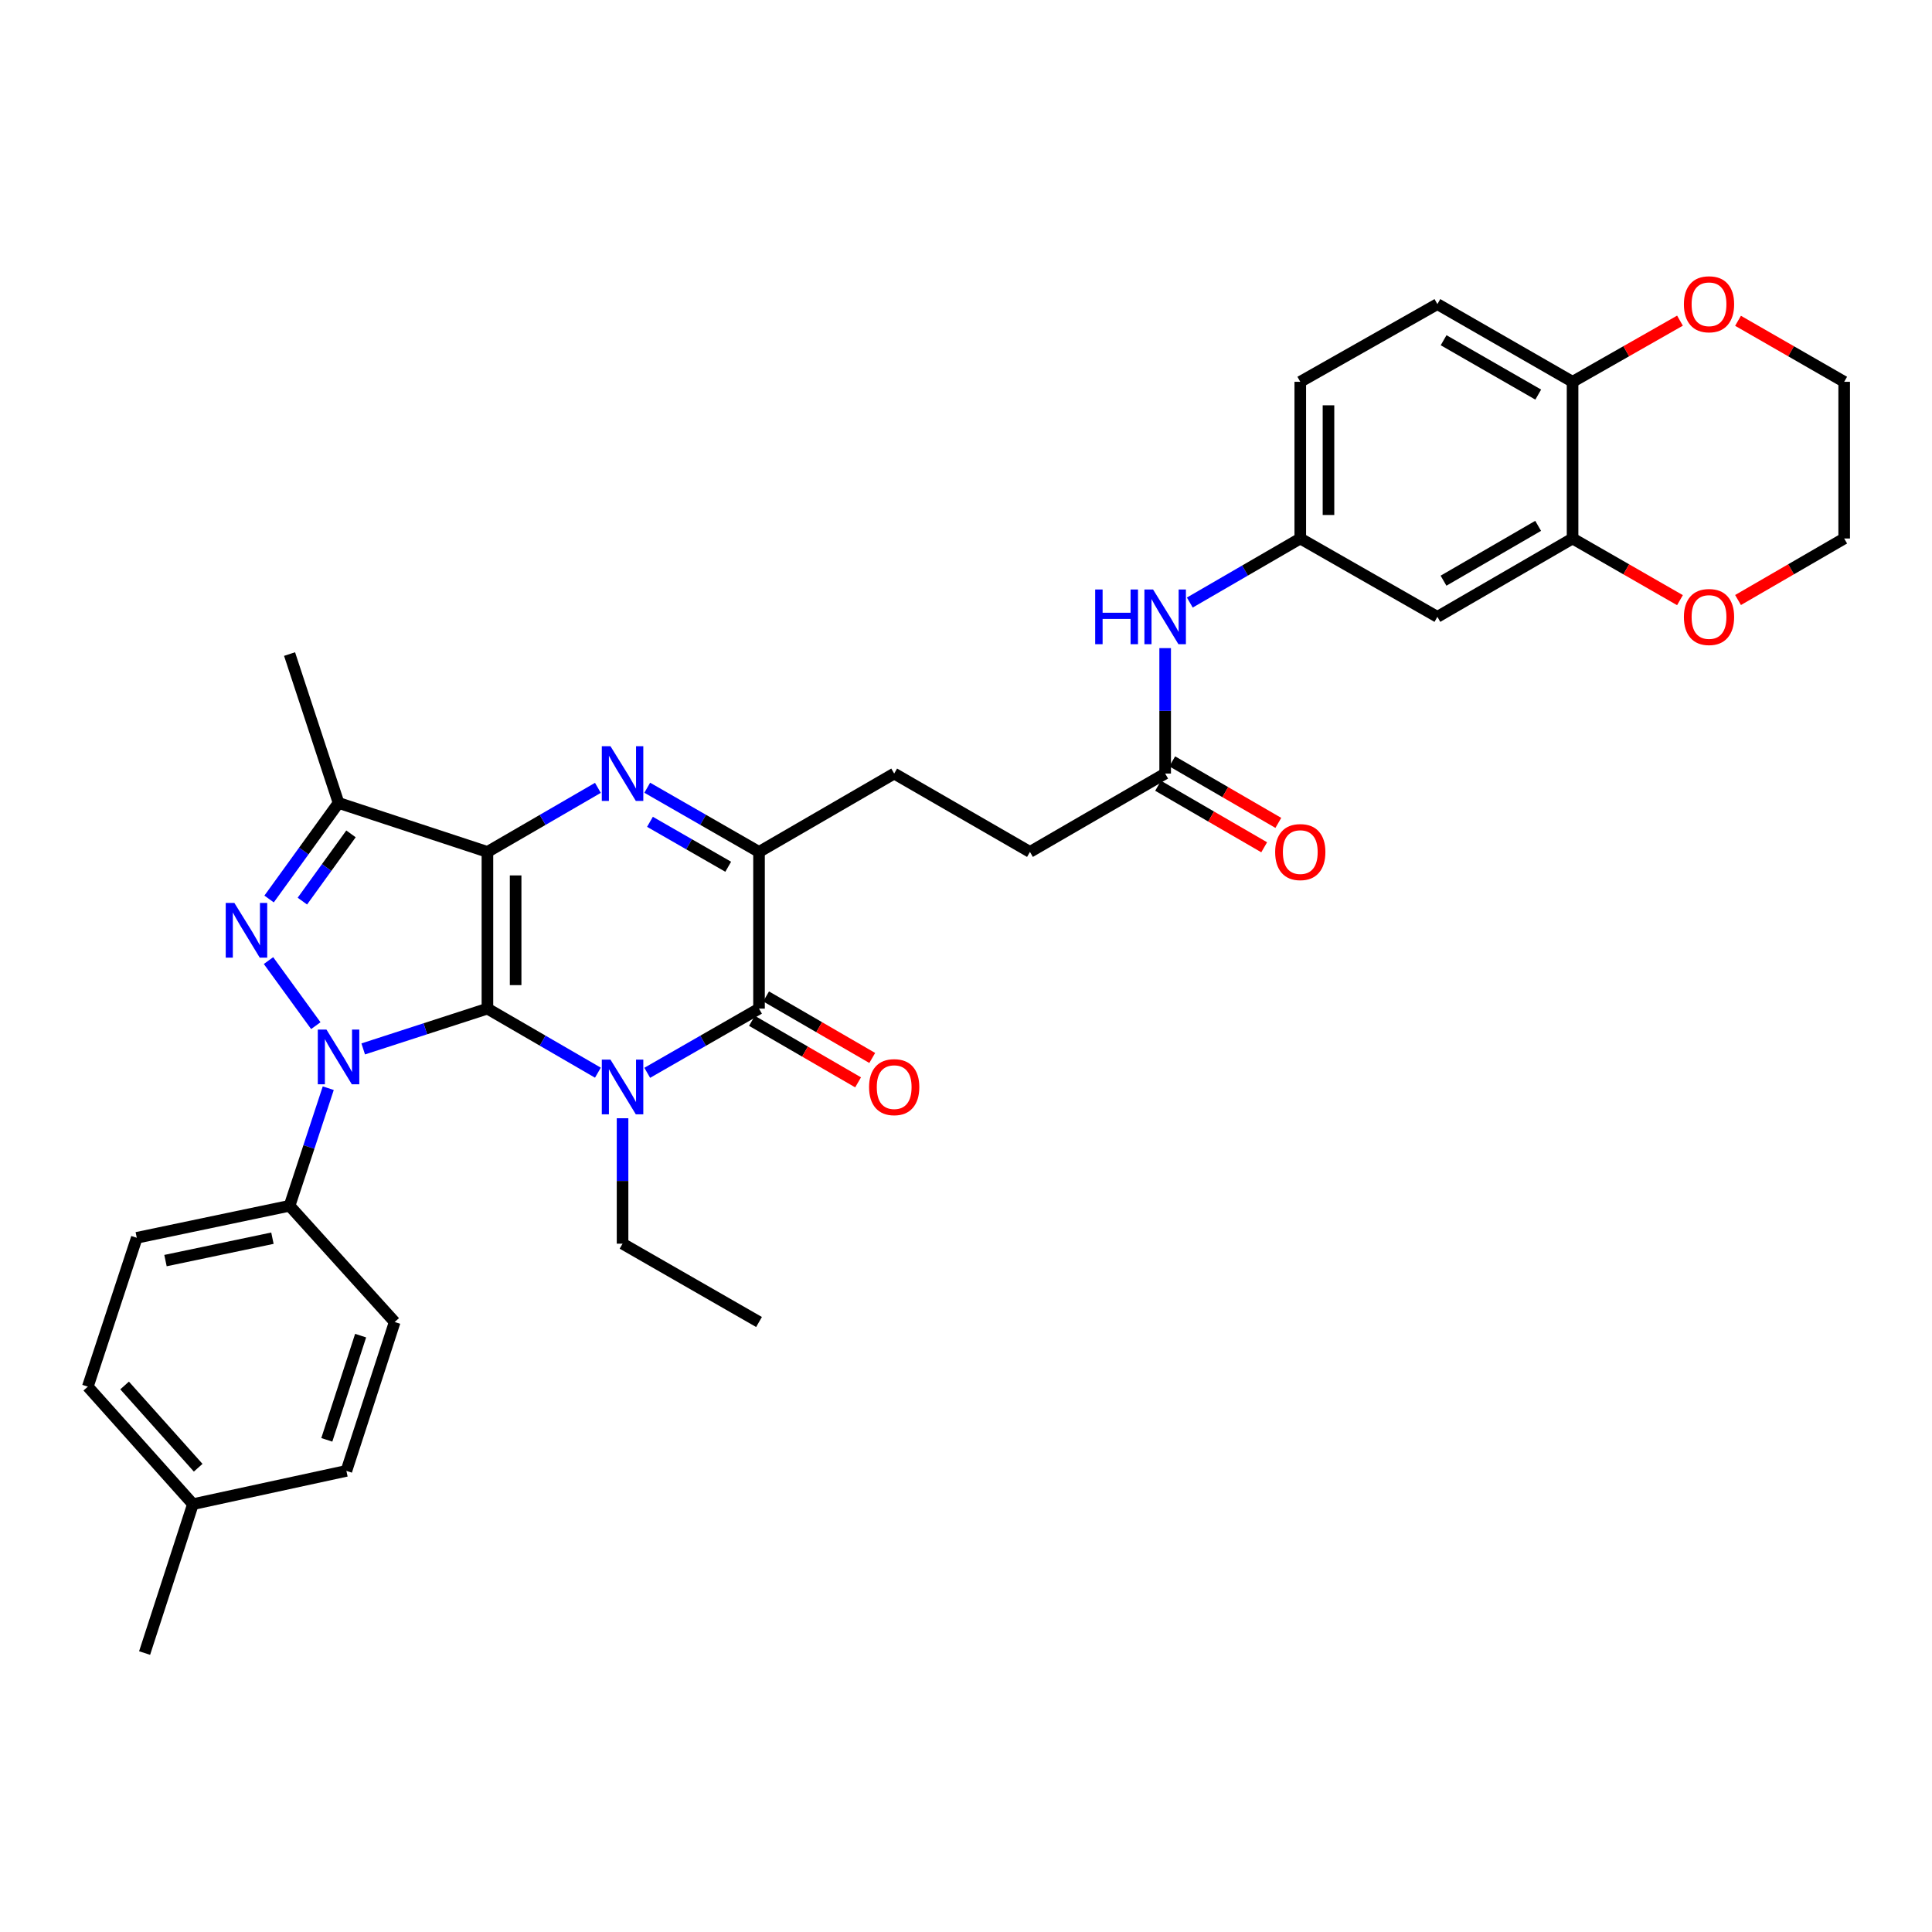 <?xml version='1.0' encoding='iso-8859-1'?>
<svg version='1.1' baseProfile='full'
              xmlns='http://www.w3.org/2000/svg'
                      xmlns:rdkit='http://www.rdkit.org/xml'
                      xmlns:xlink='http://www.w3.org/1999/xlink'
                  xml:space='preserve'
width='1000px' height='1000px' viewBox='0 0 1000 1000'>
<!-- END OF HEADER -->
<rect style='opacity:1.0;fill:#FFFFFF;stroke:none' width='1000' height='1000' x='0' y='0'> </rect>
<path class='bond-0' d='M 252.289,522.065 L 252.289,440.952' style='fill:none;fill-rule:evenodd;stroke:#000000;stroke-width:6px;stroke-linecap:butt;stroke-linejoin:miter;stroke-opacity:1' />
<path class='bond-0' d='M 266.888,509.898 L 266.888,453.119' style='fill:none;fill-rule:evenodd;stroke:#000000;stroke-width:6px;stroke-linecap:butt;stroke-linejoin:miter;stroke-opacity:1' />
<path class='bond-1' d='M 252.289,522.065 L 220.142,532.493' style='fill:none;fill-rule:evenodd;stroke:#000000;stroke-width:6px;stroke-linecap:butt;stroke-linejoin:miter;stroke-opacity:1' />
<path class='bond-1' d='M 220.142,532.493 L 187.996,542.921' style='fill:none;fill-rule:evenodd;stroke:#0000FF;stroke-width:6px;stroke-linecap:butt;stroke-linejoin:miter;stroke-opacity:1' />
<path class='bond-2' d='M 252.289,522.065 L 280.881,538.642' style='fill:none;fill-rule:evenodd;stroke:#000000;stroke-width:6px;stroke-linecap:butt;stroke-linejoin:miter;stroke-opacity:1' />
<path class='bond-2' d='M 280.881,538.642 L 309.473,555.219' style='fill:none;fill-rule:evenodd;stroke:#0000FF;stroke-width:6px;stroke-linecap:butt;stroke-linejoin:miter;stroke-opacity:1' />
<path class='bond-3' d='M 252.289,440.952 L 280.881,424.372' style='fill:none;fill-rule:evenodd;stroke:#000000;stroke-width:6px;stroke-linecap:butt;stroke-linejoin:miter;stroke-opacity:1' />
<path class='bond-3' d='M 280.881,424.372 L 309.472,407.791' style='fill:none;fill-rule:evenodd;stroke:#0000FF;stroke-width:6px;stroke-linecap:butt;stroke-linejoin:miter;stroke-opacity:1' />
<path class='bond-6' d='M 252.289,440.952 L 175.231,415.598' style='fill:none;fill-rule:evenodd;stroke:#000000;stroke-width:6px;stroke-linecap:butt;stroke-linejoin:miter;stroke-opacity:1' />
<path class='bond-4' d='M 163.463,530.876 L 138.978,497.198' style='fill:none;fill-rule:evenodd;stroke:#0000FF;stroke-width:6px;stroke-linecap:butt;stroke-linejoin:miter;stroke-opacity:1' />
<path class='bond-8' d='M 169.904,563.249 L 159.891,593.68' style='fill:none;fill-rule:evenodd;stroke:#0000FF;stroke-width:6px;stroke-linecap:butt;stroke-linejoin:miter;stroke-opacity:1' />
<path class='bond-8' d='M 159.891,593.68 L 149.877,624.111' style='fill:none;fill-rule:evenodd;stroke:#000000;stroke-width:6px;stroke-linecap:butt;stroke-linejoin:miter;stroke-opacity:1' />
<path class='bond-5' d='M 335.01,555.283 L 363.939,538.674' style='fill:none;fill-rule:evenodd;stroke:#0000FF;stroke-width:6px;stroke-linecap:butt;stroke-linejoin:miter;stroke-opacity:1' />
<path class='bond-5' d='M 363.939,538.674 L 392.868,522.065' style='fill:none;fill-rule:evenodd;stroke:#000000;stroke-width:6px;stroke-linecap:butt;stroke-linejoin:miter;stroke-opacity:1' />
<path class='bond-20' d='M 322.234,578.805 L 322.234,611.264' style='fill:none;fill-rule:evenodd;stroke:#0000FF;stroke-width:6px;stroke-linecap:butt;stroke-linejoin:miter;stroke-opacity:1' />
<path class='bond-20' d='M 322.234,611.264 L 322.234,643.723' style='fill:none;fill-rule:evenodd;stroke:#000000;stroke-width:6px;stroke-linecap:butt;stroke-linejoin:miter;stroke-opacity:1' />
<path class='bond-35' d='M 335.01,407.728 L 363.939,424.34' style='fill:none;fill-rule:evenodd;stroke:#0000FF;stroke-width:6px;stroke-linecap:butt;stroke-linejoin:miter;stroke-opacity:1' />
<path class='bond-35' d='M 363.939,424.34 L 392.868,440.952' style='fill:none;fill-rule:evenodd;stroke:#000000;stroke-width:6px;stroke-linecap:butt;stroke-linejoin:miter;stroke-opacity:1' />
<path class='bond-35' d='M 336.419,425.371 L 356.669,437' style='fill:none;fill-rule:evenodd;stroke:#0000FF;stroke-width:6px;stroke-linecap:butt;stroke-linejoin:miter;stroke-opacity:1' />
<path class='bond-35' d='M 356.669,437 L 376.92,448.628' style='fill:none;fill-rule:evenodd;stroke:#000000;stroke-width:6px;stroke-linecap:butt;stroke-linejoin:miter;stroke-opacity:1' />
<path class='bond-34' d='M 139.282,465.319 L 157.256,440.459' style='fill:none;fill-rule:evenodd;stroke:#0000FF;stroke-width:6px;stroke-linecap:butt;stroke-linejoin:miter;stroke-opacity:1' />
<path class='bond-34' d='M 157.256,440.459 L 175.231,415.598' style='fill:none;fill-rule:evenodd;stroke:#000000;stroke-width:6px;stroke-linecap:butt;stroke-linejoin:miter;stroke-opacity:1' />
<path class='bond-34' d='M 156.505,466.415 L 169.087,449.012' style='fill:none;fill-rule:evenodd;stroke:#0000FF;stroke-width:6px;stroke-linecap:butt;stroke-linejoin:miter;stroke-opacity:1' />
<path class='bond-34' d='M 169.087,449.012 L 181.669,431.61' style='fill:none;fill-rule:evenodd;stroke:#000000;stroke-width:6px;stroke-linecap:butt;stroke-linejoin:miter;stroke-opacity:1' />
<path class='bond-7' d='M 392.868,522.065 L 392.868,440.952' style='fill:none;fill-rule:evenodd;stroke:#000000;stroke-width:6px;stroke-linecap:butt;stroke-linejoin:miter;stroke-opacity:1' />
<path class='bond-14' d='M 389.208,528.38 L 416.678,544.303' style='fill:none;fill-rule:evenodd;stroke:#000000;stroke-width:6px;stroke-linecap:butt;stroke-linejoin:miter;stroke-opacity:1' />
<path class='bond-14' d='M 416.678,544.303 L 444.147,560.226' style='fill:none;fill-rule:evenodd;stroke:#FF0000;stroke-width:6px;stroke-linecap:butt;stroke-linejoin:miter;stroke-opacity:1' />
<path class='bond-14' d='M 396.529,515.75 L 423.999,531.673' style='fill:none;fill-rule:evenodd;stroke:#000000;stroke-width:6px;stroke-linecap:butt;stroke-linejoin:miter;stroke-opacity:1' />
<path class='bond-14' d='M 423.999,531.673 L 451.468,547.595' style='fill:none;fill-rule:evenodd;stroke:#FF0000;stroke-width:6px;stroke-linecap:butt;stroke-linejoin:miter;stroke-opacity:1' />
<path class='bond-26' d='M 175.231,415.598 L 149.877,338.54' style='fill:none;fill-rule:evenodd;stroke:#000000;stroke-width:6px;stroke-linecap:butt;stroke-linejoin:miter;stroke-opacity:1' />
<path class='bond-17' d='M 392.868,440.952 L 462.83,400.391' style='fill:none;fill-rule:evenodd;stroke:#000000;stroke-width:6px;stroke-linecap:butt;stroke-linejoin:miter;stroke-opacity:1' />
<path class='bond-21' d='M 149.877,624.111 L 70.8,640.681' style='fill:none;fill-rule:evenodd;stroke:#000000;stroke-width:6px;stroke-linecap:butt;stroke-linejoin:miter;stroke-opacity:1' />
<path class='bond-21' d='M 141.01,640.886 L 85.656,652.484' style='fill:none;fill-rule:evenodd;stroke:#000000;stroke-width:6px;stroke-linecap:butt;stroke-linejoin:miter;stroke-opacity:1' />
<path class='bond-22' d='M 149.877,624.111 L 204.291,684.267' style='fill:none;fill-rule:evenodd;stroke:#000000;stroke-width:6px;stroke-linecap:butt;stroke-linejoin:miter;stroke-opacity:1' />
<path class='bond-9' d='M 813.958,278.725 L 743.988,319.278' style='fill:none;fill-rule:evenodd;stroke:#000000;stroke-width:6px;stroke-linecap:butt;stroke-linejoin:miter;stroke-opacity:1' />
<path class='bond-9' d='M 796.142,272.177 L 747.163,300.564' style='fill:none;fill-rule:evenodd;stroke:#000000;stroke-width:6px;stroke-linecap:butt;stroke-linejoin:miter;stroke-opacity:1' />
<path class='bond-16' d='M 813.958,278.725 L 841.753,294.685' style='fill:none;fill-rule:evenodd;stroke:#000000;stroke-width:6px;stroke-linecap:butt;stroke-linejoin:miter;stroke-opacity:1' />
<path class='bond-16' d='M 841.753,294.685 L 869.548,310.645' style='fill:none;fill-rule:evenodd;stroke:#FF0000;stroke-width:6px;stroke-linecap:butt;stroke-linejoin:miter;stroke-opacity:1' />
<path class='bond-37' d='M 813.958,278.725 L 813.958,197.62' style='fill:none;fill-rule:evenodd;stroke:#000000;stroke-width:6px;stroke-linecap:butt;stroke-linejoin:miter;stroke-opacity:1' />
<path class='bond-10' d='M 743.988,319.278 L 673.022,278.725' style='fill:none;fill-rule:evenodd;stroke:#000000;stroke-width:6px;stroke-linecap:butt;stroke-linejoin:miter;stroke-opacity:1' />
<path class='bond-11' d='M 603.085,400.391 L 533.107,440.952' style='fill:none;fill-rule:evenodd;stroke:#000000;stroke-width:6px;stroke-linecap:butt;stroke-linejoin:miter;stroke-opacity:1' />
<path class='bond-13' d='M 603.085,400.391 L 603.085,367.928' style='fill:none;fill-rule:evenodd;stroke:#000000;stroke-width:6px;stroke-linecap:butt;stroke-linejoin:miter;stroke-opacity:1' />
<path class='bond-13' d='M 603.085,367.928 L 603.085,335.466' style='fill:none;fill-rule:evenodd;stroke:#0000FF;stroke-width:6px;stroke-linecap:butt;stroke-linejoin:miter;stroke-opacity:1' />
<path class='bond-19' d='M 599.423,406.706 L 626.88,422.63' style='fill:none;fill-rule:evenodd;stroke:#000000;stroke-width:6px;stroke-linecap:butt;stroke-linejoin:miter;stroke-opacity:1' />
<path class='bond-19' d='M 626.88,422.63 L 654.338,438.555' style='fill:none;fill-rule:evenodd;stroke:#FF0000;stroke-width:6px;stroke-linecap:butt;stroke-linejoin:miter;stroke-opacity:1' />
<path class='bond-19' d='M 606.747,394.077 L 634.205,410.001' style='fill:none;fill-rule:evenodd;stroke:#000000;stroke-width:6px;stroke-linecap:butt;stroke-linejoin:miter;stroke-opacity:1' />
<path class='bond-19' d='M 634.205,410.001 L 661.662,425.926' style='fill:none;fill-rule:evenodd;stroke:#FF0000;stroke-width:6px;stroke-linecap:butt;stroke-linejoin:miter;stroke-opacity:1' />
<path class='bond-12' d='M 813.958,197.62 L 743.988,157.408' style='fill:none;fill-rule:evenodd;stroke:#000000;stroke-width:6px;stroke-linecap:butt;stroke-linejoin:miter;stroke-opacity:1' />
<path class='bond-12' d='M 796.188,204.246 L 747.21,176.098' style='fill:none;fill-rule:evenodd;stroke:#000000;stroke-width:6px;stroke-linecap:butt;stroke-linejoin:miter;stroke-opacity:1' />
<path class='bond-18' d='M 813.958,197.62 L 841.755,181.794' style='fill:none;fill-rule:evenodd;stroke:#000000;stroke-width:6px;stroke-linecap:butt;stroke-linejoin:miter;stroke-opacity:1' />
<path class='bond-18' d='M 841.755,181.794 L 869.552,165.967' style='fill:none;fill-rule:evenodd;stroke:#FF0000;stroke-width:6px;stroke-linecap:butt;stroke-linejoin:miter;stroke-opacity:1' />
<path class='bond-15' d='M 615.846,311.879 L 644.434,295.302' style='fill:none;fill-rule:evenodd;stroke:#0000FF;stroke-width:6px;stroke-linecap:butt;stroke-linejoin:miter;stroke-opacity:1' />
<path class='bond-15' d='M 644.434,295.302 L 673.022,278.725' style='fill:none;fill-rule:evenodd;stroke:#000000;stroke-width:6px;stroke-linecap:butt;stroke-linejoin:miter;stroke-opacity:1' />
<path class='bond-25' d='M 673.022,278.725 L 673.022,197.62' style='fill:none;fill-rule:evenodd;stroke:#000000;stroke-width:6px;stroke-linecap:butt;stroke-linejoin:miter;stroke-opacity:1' />
<path class='bond-25' d='M 687.62,266.56 L 687.62,209.786' style='fill:none;fill-rule:evenodd;stroke:#000000;stroke-width:6px;stroke-linecap:butt;stroke-linejoin:miter;stroke-opacity:1' />
<path class='bond-30' d='M 899.606,310.571 L 927.076,294.648' style='fill:none;fill-rule:evenodd;stroke:#FF0000;stroke-width:6px;stroke-linecap:butt;stroke-linejoin:miter;stroke-opacity:1' />
<path class='bond-30' d='M 927.076,294.648 L 954.545,278.725' style='fill:none;fill-rule:evenodd;stroke:#000000;stroke-width:6px;stroke-linecap:butt;stroke-linejoin:miter;stroke-opacity:1' />
<path class='bond-24' d='M 462.83,400.391 L 533.107,440.952' style='fill:none;fill-rule:evenodd;stroke:#000000;stroke-width:6px;stroke-linecap:butt;stroke-linejoin:miter;stroke-opacity:1' />
<path class='bond-31' d='M 899.602,166.04 L 927.074,181.83' style='fill:none;fill-rule:evenodd;stroke:#FF0000;stroke-width:6px;stroke-linecap:butt;stroke-linejoin:miter;stroke-opacity:1' />
<path class='bond-31' d='M 927.074,181.83 L 954.545,197.62' style='fill:none;fill-rule:evenodd;stroke:#000000;stroke-width:6px;stroke-linecap:butt;stroke-linejoin:miter;stroke-opacity:1' />
<path class='bond-33' d='M 322.234,643.723 L 392.868,684.267' style='fill:none;fill-rule:evenodd;stroke:#000000;stroke-width:6px;stroke-linecap:butt;stroke-linejoin:miter;stroke-opacity:1' />
<path class='bond-28' d='M 70.8,640.681 L 45.455,717.731' style='fill:none;fill-rule:evenodd;stroke:#000000;stroke-width:6px;stroke-linecap:butt;stroke-linejoin:miter;stroke-opacity:1' />
<path class='bond-27' d='M 204.291,684.267 L 179.294,761.325' style='fill:none;fill-rule:evenodd;stroke:#000000;stroke-width:6px;stroke-linecap:butt;stroke-linejoin:miter;stroke-opacity:1' />
<path class='bond-27' d='M 186.655,691.321 L 169.157,745.262' style='fill:none;fill-rule:evenodd;stroke:#000000;stroke-width:6px;stroke-linecap:butt;stroke-linejoin:miter;stroke-opacity:1' />
<path class='bond-23' d='M 743.988,157.408 L 673.022,197.62' style='fill:none;fill-rule:evenodd;stroke:#000000;stroke-width:6px;stroke-linecap:butt;stroke-linejoin:miter;stroke-opacity:1' />
<path class='bond-29' d='M 179.294,761.325 L 99.86,778.552' style='fill:none;fill-rule:evenodd;stroke:#000000;stroke-width:6px;stroke-linecap:butt;stroke-linejoin:miter;stroke-opacity:1' />
<path class='bond-36' d='M 45.455,717.731 L 99.86,778.552' style='fill:none;fill-rule:evenodd;stroke:#000000;stroke-width:6px;stroke-linecap:butt;stroke-linejoin:miter;stroke-opacity:1' />
<path class='bond-36' d='M 64.496,717.121 L 102.58,759.696' style='fill:none;fill-rule:evenodd;stroke:#000000;stroke-width:6px;stroke-linecap:butt;stroke-linejoin:miter;stroke-opacity:1' />
<path class='bond-32' d='M 99.86,778.552 L 74.847,855.61' style='fill:none;fill-rule:evenodd;stroke:#000000;stroke-width:6px;stroke-linecap:butt;stroke-linejoin:miter;stroke-opacity:1' />
<path class='bond-38' d='M 954.545,278.725 L 954.545,197.62' style='fill:none;fill-rule:evenodd;stroke:#000000;stroke-width:6px;stroke-linecap:butt;stroke-linejoin:miter;stroke-opacity:1' />
<path  class='atom-2' d='M 168.971 532.902
L 178.251 547.902
Q 179.171 549.382, 180.651 552.062
Q 182.131 554.742, 182.211 554.902
L 182.211 532.902
L 185.971 532.902
L 185.971 561.222
L 182.091 561.222
L 172.131 544.822
Q 170.971 542.902, 169.731 540.702
Q 168.531 538.502, 168.171 537.822
L 168.171 561.222
L 164.491 561.222
L 164.491 532.902
L 168.971 532.902
' fill='#0000FF'/>
<path  class='atom-3' d='M 315.974 548.458
L 325.254 563.458
Q 326.174 564.938, 327.654 567.618
Q 329.134 570.298, 329.214 570.458
L 329.214 548.458
L 332.974 548.458
L 332.974 576.778
L 329.094 576.778
L 319.134 560.378
Q 317.974 558.458, 316.734 556.258
Q 315.534 554.058, 315.174 553.378
L 315.174 576.778
L 311.494 576.778
L 311.494 548.458
L 315.974 548.458
' fill='#0000FF'/>
<path  class='atom-4' d='M 315.974 386.231
L 325.254 401.231
Q 326.174 402.711, 327.654 405.391
Q 329.134 408.071, 329.214 408.231
L 329.214 386.231
L 332.974 386.231
L 332.974 414.551
L 329.094 414.551
L 319.134 398.151
Q 317.974 396.231, 316.734 394.031
Q 315.534 391.831, 315.174 391.151
L 315.174 414.551
L 311.494 414.551
L 311.494 386.231
L 315.974 386.231
' fill='#0000FF'/>
<path  class='atom-5' d='M 121.313 467.352
L 130.593 482.352
Q 131.513 483.832, 132.993 486.512
Q 134.473 489.192, 134.553 489.352
L 134.553 467.352
L 138.313 467.352
L 138.313 495.672
L 134.433 495.672
L 124.473 479.272
Q 123.313 477.352, 122.073 475.152
Q 120.873 472.952, 120.513 472.272
L 120.513 495.672
L 116.833 495.672
L 116.833 467.352
L 121.313 467.352
' fill='#0000FF'/>
<path  class='atom-14' d='M 566.865 305.118
L 570.705 305.118
L 570.705 317.158
L 585.185 317.158
L 585.185 305.118
L 589.025 305.118
L 589.025 333.438
L 585.185 333.438
L 585.185 320.358
L 570.705 320.358
L 570.705 333.438
L 566.865 333.438
L 566.865 305.118
' fill='#0000FF'/>
<path  class='atom-14' d='M 596.825 305.118
L 606.105 320.118
Q 607.025 321.598, 608.505 324.278
Q 609.985 326.958, 610.065 327.118
L 610.065 305.118
L 613.825 305.118
L 613.825 333.438
L 609.945 333.438
L 599.985 317.038
Q 598.825 315.118, 597.585 312.918
Q 596.385 310.718, 596.025 310.038
L 596.025 333.438
L 592.345 333.438
L 592.345 305.118
L 596.825 305.118
' fill='#0000FF'/>
<path  class='atom-15' d='M 449.83 562.698
Q 449.83 555.898, 453.19 552.098
Q 456.55 548.298, 462.83 548.298
Q 469.11 548.298, 472.47 552.098
Q 475.83 555.898, 475.83 562.698
Q 475.83 569.578, 472.43 573.498
Q 469.03 577.378, 462.83 577.378
Q 456.59 577.378, 453.19 573.498
Q 449.83 569.618, 449.83 562.698
M 462.83 574.178
Q 467.15 574.178, 469.47 571.298
Q 471.83 568.378, 471.83 562.698
Q 471.83 557.138, 469.47 554.338
Q 467.15 551.498, 462.83 551.498
Q 458.51 551.498, 456.15 554.298
Q 453.83 557.098, 453.83 562.698
Q 453.83 568.418, 456.15 571.298
Q 458.51 574.178, 462.83 574.178
' fill='#FF0000'/>
<path  class='atom-17' d='M 871.584 319.358
Q 871.584 312.558, 874.944 308.758
Q 878.304 304.958, 884.584 304.958
Q 890.864 304.958, 894.224 308.758
Q 897.584 312.558, 897.584 319.358
Q 897.584 326.238, 894.184 330.158
Q 890.784 334.038, 884.584 334.038
Q 878.344 334.038, 874.944 330.158
Q 871.584 326.278, 871.584 319.358
M 884.584 330.838
Q 888.904 330.838, 891.224 327.958
Q 893.584 325.038, 893.584 319.358
Q 893.584 313.798, 891.224 310.998
Q 888.904 308.158, 884.584 308.158
Q 880.264 308.158, 877.904 310.958
Q 875.584 313.758, 875.584 319.358
Q 875.584 325.078, 877.904 327.958
Q 880.264 330.838, 884.584 330.838
' fill='#FF0000'/>
<path  class='atom-19' d='M 871.584 157.488
Q 871.584 150.688, 874.944 146.888
Q 878.304 143.088, 884.584 143.088
Q 890.864 143.088, 894.224 146.888
Q 897.584 150.688, 897.584 157.488
Q 897.584 164.368, 894.184 168.288
Q 890.784 172.168, 884.584 172.168
Q 878.344 172.168, 874.944 168.288
Q 871.584 164.408, 871.584 157.488
M 884.584 168.968
Q 888.904 168.968, 891.224 166.088
Q 893.584 163.168, 893.584 157.488
Q 893.584 151.928, 891.224 149.128
Q 888.904 146.288, 884.584 146.288
Q 880.264 146.288, 877.904 149.088
Q 875.584 151.888, 875.584 157.488
Q 875.584 163.208, 877.904 166.088
Q 880.264 168.968, 884.584 168.968
' fill='#FF0000'/>
<path  class='atom-20' d='M 660.022 441.032
Q 660.022 434.232, 663.382 430.432
Q 666.742 426.632, 673.022 426.632
Q 679.302 426.632, 682.662 430.432
Q 686.022 434.232, 686.022 441.032
Q 686.022 447.912, 682.622 451.832
Q 679.222 455.712, 673.022 455.712
Q 666.782 455.712, 663.382 451.832
Q 660.022 447.952, 660.022 441.032
M 673.022 452.512
Q 677.342 452.512, 679.662 449.632
Q 682.022 446.712, 682.022 441.032
Q 682.022 435.472, 679.662 432.672
Q 677.342 429.832, 673.022 429.832
Q 668.702 429.832, 666.342 432.632
Q 664.022 435.432, 664.022 441.032
Q 664.022 446.752, 666.342 449.632
Q 668.702 452.512, 673.022 452.512
' fill='#FF0000'/>
</svg>

